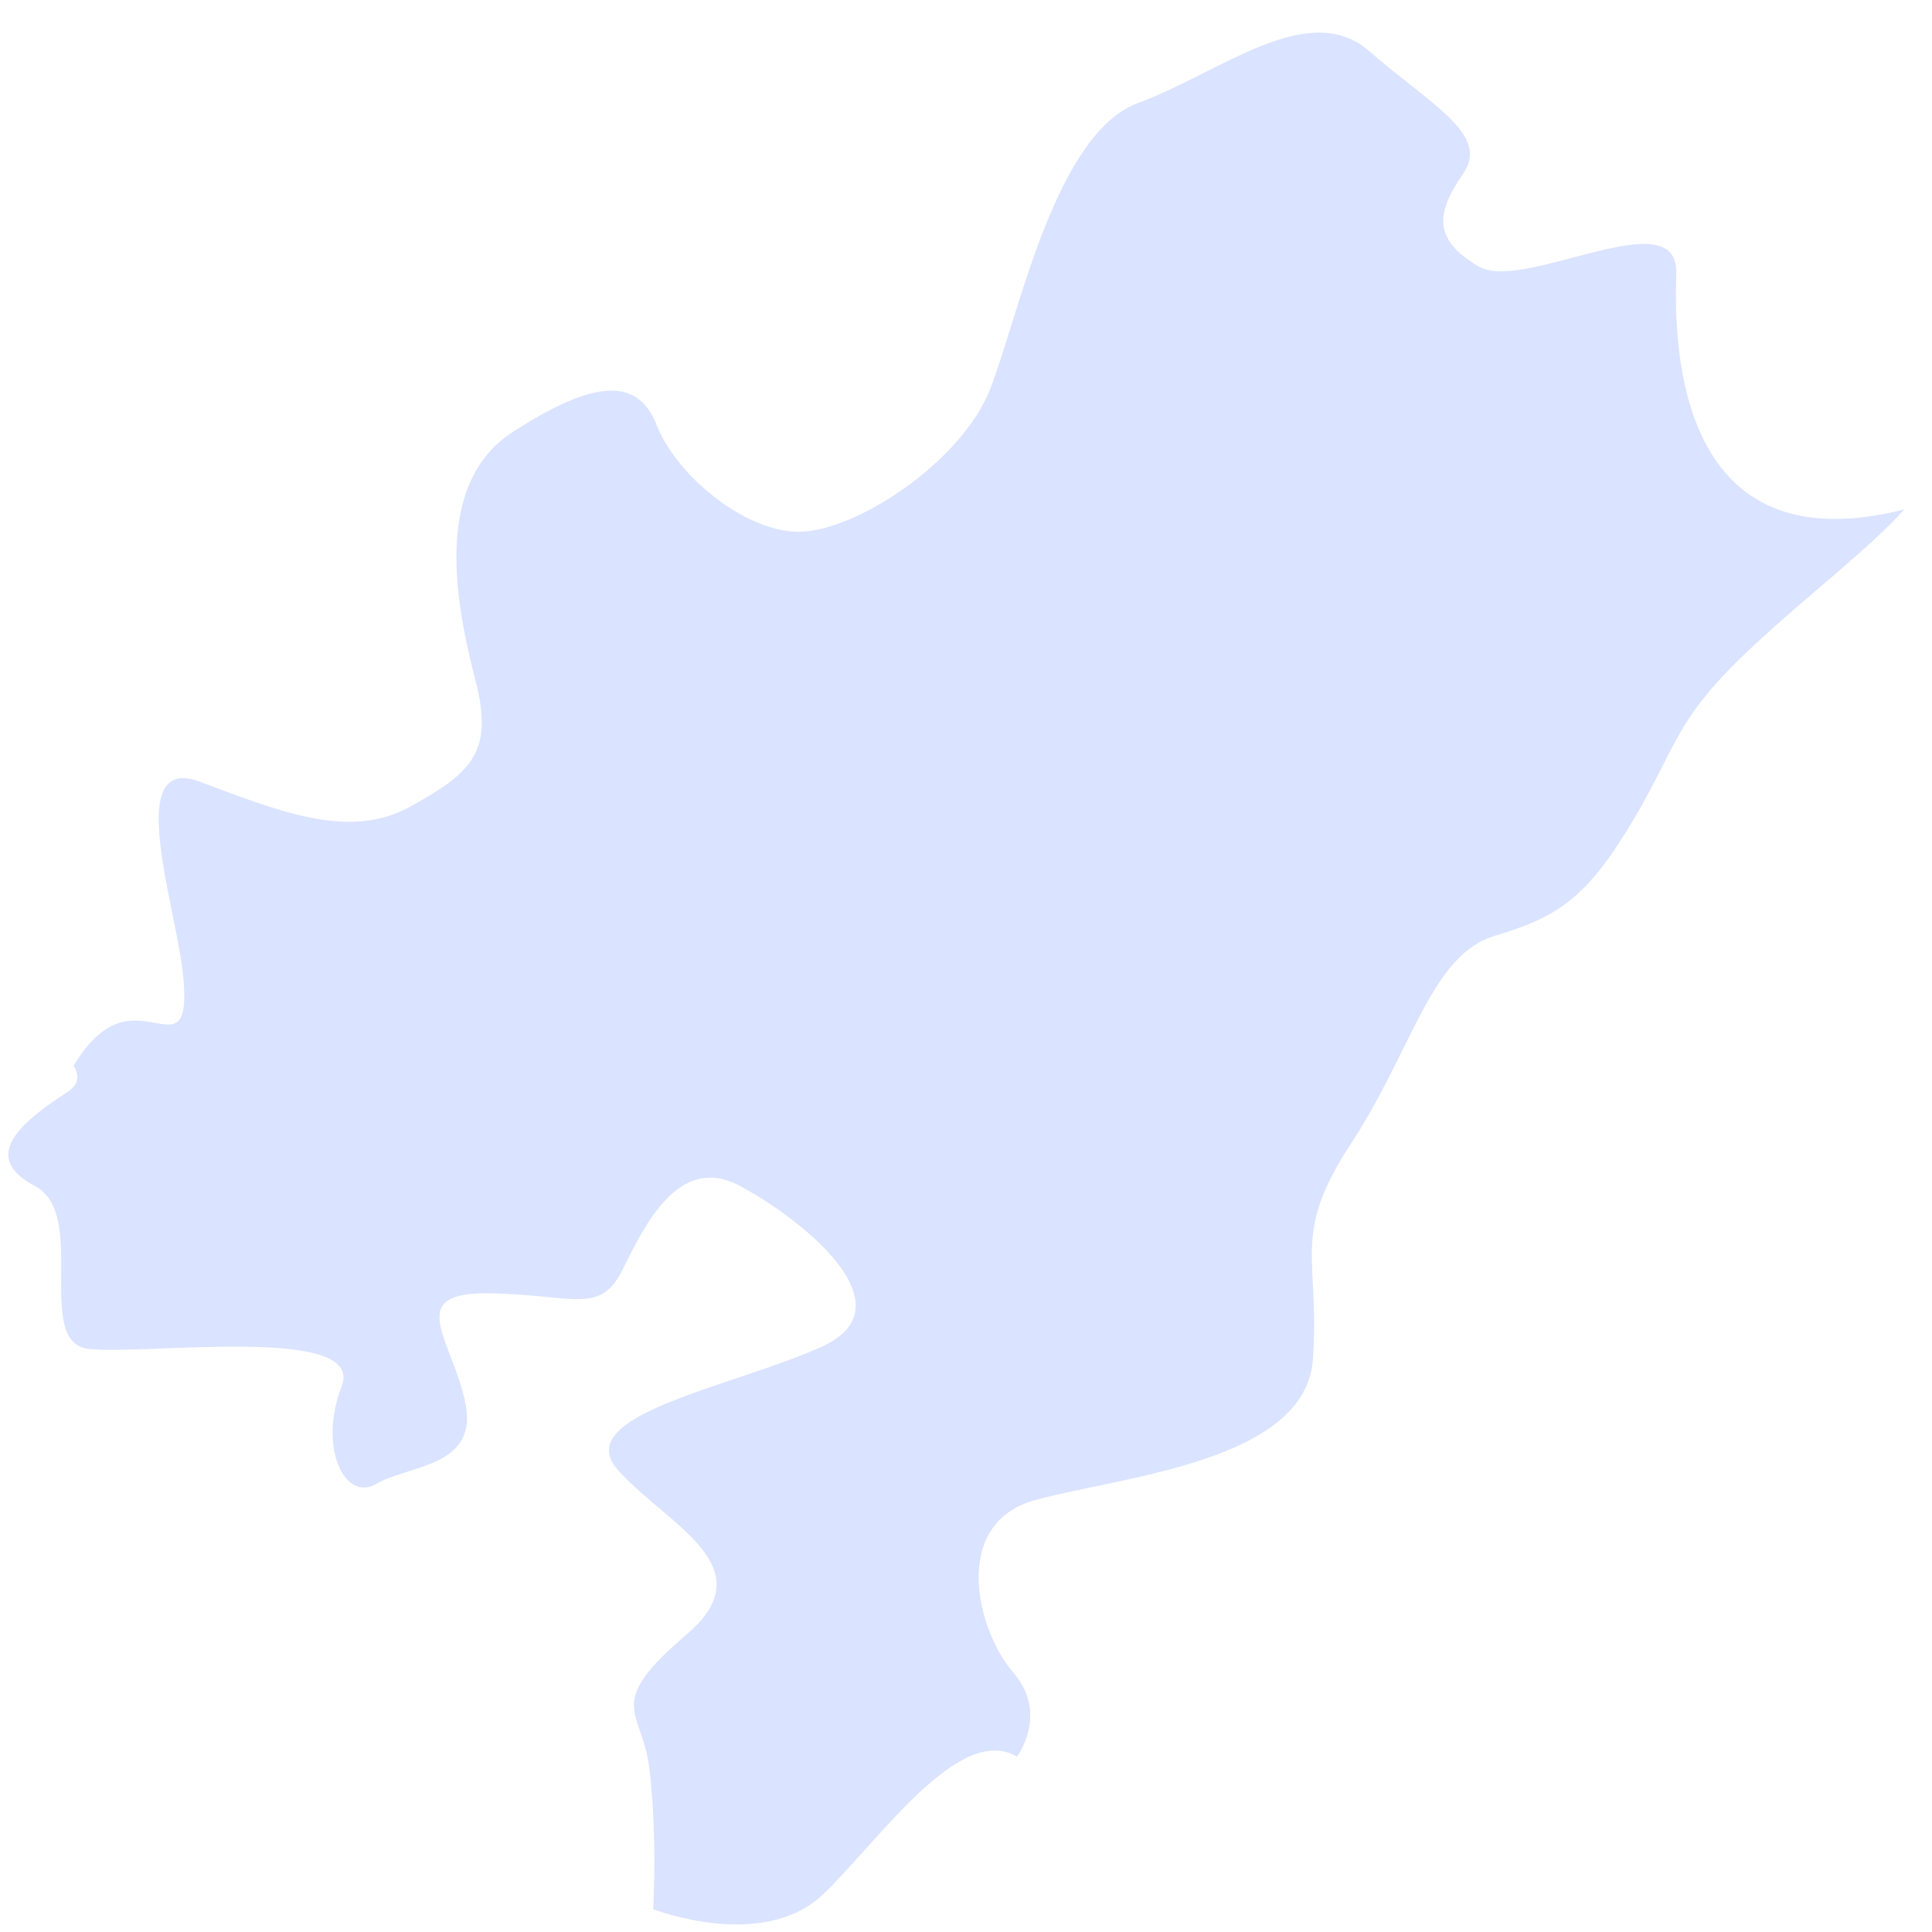 <?xml version="1.0" encoding="UTF-8"?> <svg xmlns="http://www.w3.org/2000/svg" width="53" height="53" viewBox="0 0 53 53" fill="none"> <path d="M52.242 13.973C51.258 15.057 49.791 16.169 48.347 17.49C45.934 19.679 46.106 20.286 44.832 22.448C43.555 24.612 42.763 25.148 41.01 25.67C39.256 26.191 38.756 28.78 37.077 31.346C35.394 33.914 36.215 34.45 36.017 37.282C35.819 40.113 30.744 40.503 28.402 41.149C26.061 41.788 26.799 44.734 27.792 45.877C28.786 47.02 27.897 48.19 27.897 48.19C26.319 47.252 24.122 50.48 22.596 51.952C20.929 53.553 17.918 52.373 17.918 52.373C17.928 52.23 17.935 52.08 17.936 51.933C17.942 51.768 17.944 51.602 17.949 51.446C17.953 51.394 17.95 51.345 17.95 51.299C17.954 51.192 17.95 51.081 17.951 50.98C17.95 50.683 17.943 50.394 17.931 50.12C17.928 50 17.926 49.887 17.919 49.776C17.914 49.711 17.91 49.644 17.908 49.579C17.904 49.468 17.893 49.357 17.888 49.256C17.875 49.126 17.866 48.999 17.858 48.889C17.841 48.74 17.826 48.607 17.812 48.502C17.8 48.409 17.79 48.332 17.776 48.27C17.513 46.856 16.666 46.692 18.835 44.839C21.003 42.989 18.365 41.872 16.969 40.348C15.574 38.818 20.061 38.062 22.537 36.948C25.012 35.833 21.994 33.439 20.306 32.536C18.619 31.633 17.69 33.603 17.069 34.848C16.445 36.092 15.702 35.503 13.376 35.478C11.056 35.46 12.427 36.773 12.771 38.515C13.112 40.256 11.188 40.191 10.327 40.705C9.47 41.215 8.718 39.733 9.374 38.026C10.03 36.321 3.963 37.184 2.433 37.003C0.909 36.826 2.442 33.321 0.958 32.536C-0.526 31.755 0.505 30.824 1.853 29.956C2.165 29.751 2.185 29.507 2.02 29.238C2.278 28.796 2.762 28.143 3.42 28.023C4.433 27.846 5.191 28.794 5.036 26.885C4.884 24.983 3.339 20.652 5.476 21.443C7.615 22.24 9.564 23.057 11.238 22.137C12.909 21.215 13.555 20.656 13.049 18.686C12.543 16.722 11.816 13.304 14.065 11.852C16.312 10.402 17.497 10.341 18.015 11.665C18.529 12.989 20.383 14.588 21.919 14.588C23.462 14.586 26.382 12.681 27.167 10.663C27.953 8.642 28.945 3.67 31.218 2.827C33.497 1.987 35.894 -0.062 37.578 1.417C39.263 2.887 40.887 3.685 40.133 4.773C39.373 5.863 39.323 6.58 40.56 7.308C41.796 8.041 46.057 5.442 45.985 7.51C45.914 9.578 46.038 15.559 52.242 13.973Z" fill="#DAE3FF"></path> </svg> 